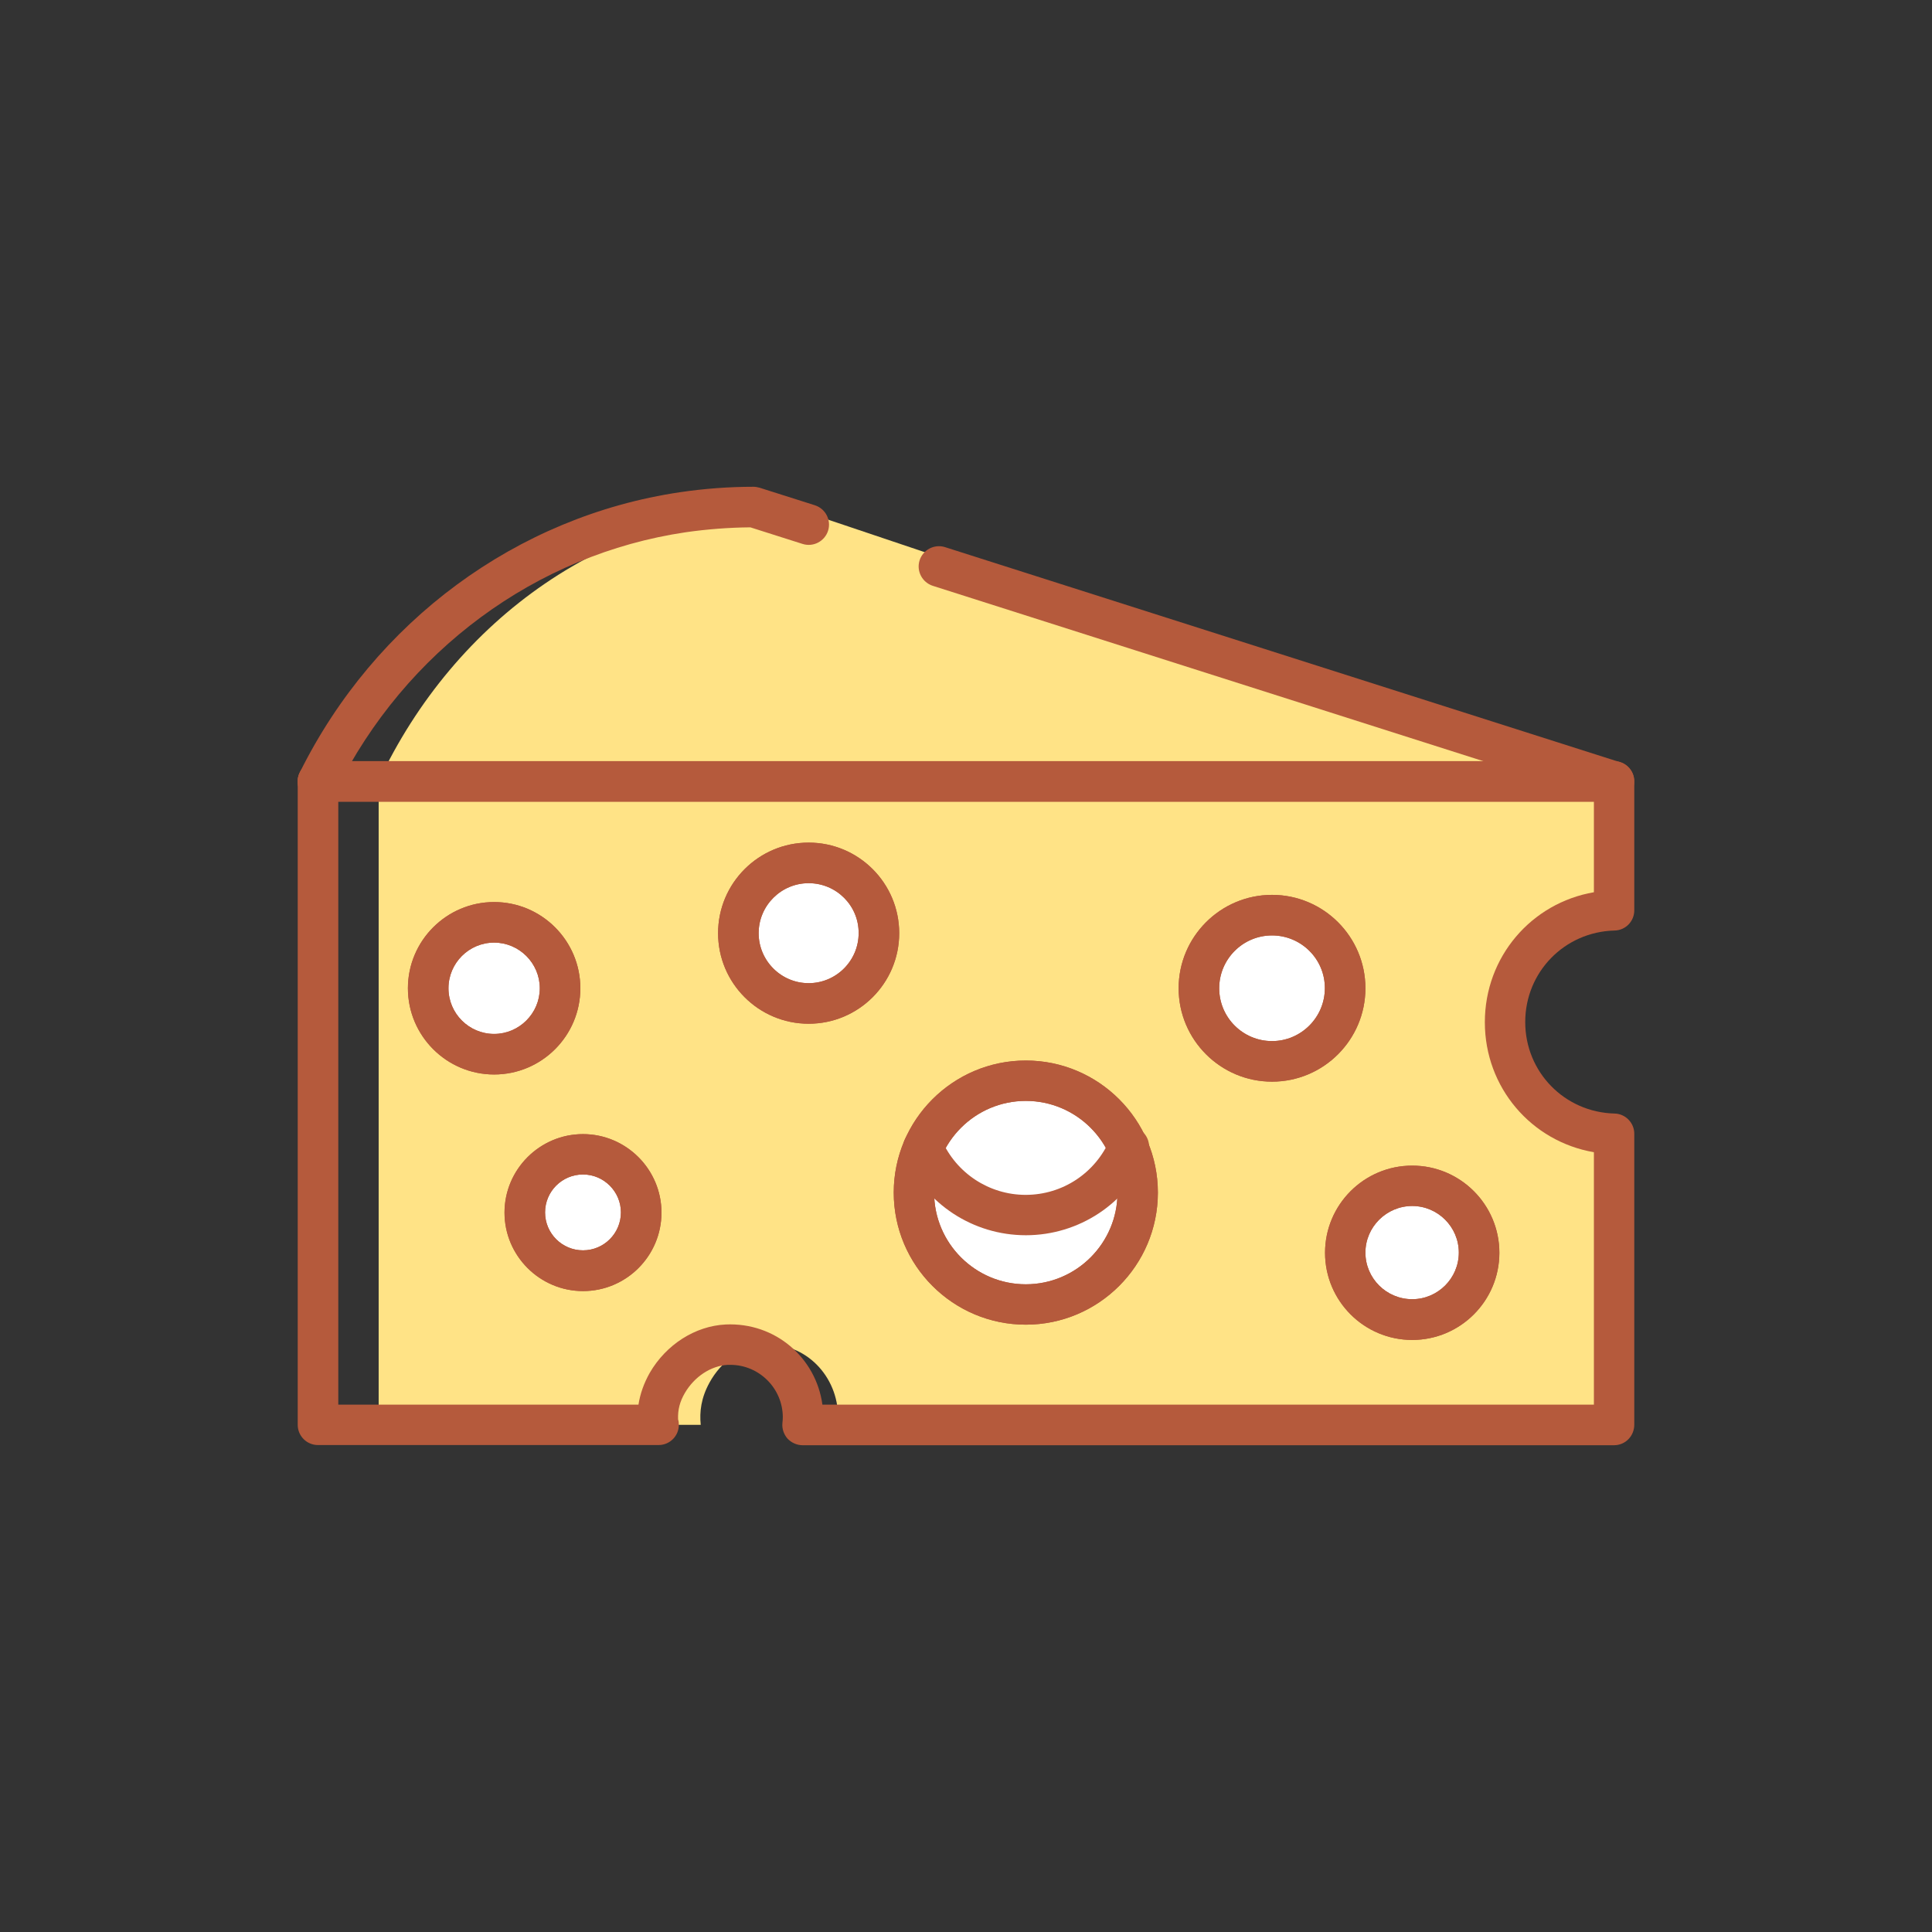 <?xml version="1.0" encoding="UTF-8" standalone="no"?>
<!DOCTYPE svg PUBLIC "-//W3C//DTD SVG 1.1//EN" "http://www.w3.org/Graphics/SVG/1.1/DTD/svg11.dtd">
<svg t="1744282639889" class="icon" viewBox="0 0 1024 1024" version="1.1" xmlns="http://www.w3.org/2000/svg" p-id="4473"
    width="200" height="200">
    <rect x="0" y="0" width="1024" height="1024" fill="#333333" stroke="none"/>
    <path
        d="M851.2 482.6v-68.5H200.7v341.1h170.7c-0.7-6.9 0.2-14.3 4.6-22.3 6.2-11.4 17.4-19.6 29.8-20.2 21-1.1 38.4 16.5 38.4 38.5 0 1.4-0.1 2.7-0.2 4.1h407.2V601c-30.3-0.8-54.7-27-54.7-59.2s24.3-58.4 54.7-59.2zM200.7 414.1c40.2-85.6 121.9-145.3 218.5-145.3l431.9 145.3H200.7"
        fill="#FFE386" p-id="4474"></path>
    <path d="M261.9 523.8m-35 0a35 35 0 1 0 70 0 35 35 0 1 0-70 0Z" fill="#FFFFFF" p-id="4475"></path>
    <path
        d="M261.9 569.5c-25.2 0-45.7-20.5-45.7-45.7 0-25.2 20.5-45.7 45.7-45.7s45.7 20.5 45.7 45.7c0 25.2-20.5 45.7-45.7 45.7z m0-69.9c-13.4 0-24.2 10.9-24.2 24.2 0 13.4 10.9 24.2 24.2 24.2s24.2-10.9 24.2-24.2c0-13.3-10.9-24.2-24.2-24.2z"
        fill="#B55A3C" p-id="4476"></path>
    <path d="M748.5 664m-35.5 0a35.5 35.5 0 1 0 71 0 35.5 35.5 0 1 0-71 0Z" fill="#FFFFFF" p-id="4477"></path>
    <path
        d="M748.5 710.2c-25.5 0-46.2-20.7-46.2-46.2 0-25.5 20.7-46.2 46.2-46.2 25.5 0 46.2 20.7 46.2 46.2 0 25.5-20.7 46.2-46.2 46.2z m0-71c-13.6 0-24.8 11.1-24.8 24.7s11.1 24.7 24.8 24.7c13.6 0 24.7-11.1 24.7-24.7s-11.1-24.7-24.7-24.7z"
        fill="#B55A3C" p-id="4478"></path>
    <path d="M543.7 632m-59.3 0a59.3 59.3 0 1 0 118.6 0 59.3 59.3 0 1 0-118.6 0Z" fill="#FFFFFF" p-id="4479"></path>
    <path
        d="M543.7 702.1c-38.6 0-70-31.4-70-70s31.4-70 70-70 70 31.4 70 70-31.4 70-70 70z m0-118.6c-26.8 0-48.6 21.8-48.6 48.6s21.8 48.6 48.6 48.6 48.6-21.8 48.6-48.6-21.8-48.6-48.6-48.6z"
        fill="#B55A3C" p-id="4480"></path>
    <path d="M674.2 523.8m-38.8 0a38.8 38.8 0 1 0 77.6 0 38.8 38.8 0 1 0-77.6 0Z" fill="#FFFFFF" p-id="4481"></path>
    <path
        d="M674.2 573.3c-27.3 0-49.5-22.2-49.5-49.5s22.2-49.5 49.5-49.5 49.5 22.2 49.5 49.5-22.2 49.5-49.5 49.5z m0-77.5c-15.5 0-28 12.6-28 28 0 15.5 12.6 28 28 28s28-12.6 28-28c0.1-15.4-12.5-28-28-28z"
        fill="#B55A3C" p-id="4482"></path>
    <path d="M309 642.7m-30.9 0a30.9 30.9 0 1 0 61.8 0 30.9 30.9 0 1 0-61.8 0Z" fill="#FFFFFF" p-id="4483"></path>
    <path
        d="M309 684.3c-22.9 0-41.6-18.7-41.6-41.6 0-22.9 18.7-41.6 41.6-41.6s41.6 18.7 41.6 41.6c0 22.9-18.6 41.6-41.6 41.6z m0-61.8c-11.1 0-20.1 9-20.1 20.1 0 11.1 9 20.1 20.1 20.1 11.1 0 20.1-9 20.1-20.1 0-11-9-20.1-20.1-20.1z"
        fill="#B55A3C" p-id="4484"></path>
    <path d="M428.6 494.6m-37.3 0a37.3 37.3 0 1 0 74.6 0 37.3 37.3 0 1 0-74.6 0Z" fill="#FFFFFF" p-id="4485"></path>
    <path
        d="M428.6 542.6c-26.5 0-48-21.5-48-48s21.5-48 48-48 48 21.5 48 48-21.5 48-48 48z m0-74.5c-14.6 0-26.5 11.9-26.5 26.5s11.9 26.5 26.5 26.5 26.5-11.9 26.5-26.5c0.1-14.6-11.8-26.5-26.5-26.5z"
        fill="#B55A3C" p-id="4486"></path>
    <path
        d="M855.5 766H425.4c-3 0-5.9-1.3-8-3.5-2-2.3-3-5.3-2.7-8.3 0.1-1 0.2-2 0.2-3 0-15.3-12.5-27.8-27.8-27.8h-1.4c-8.9 0.5-17.6 6.2-22.7 14.9-2.7 4.6-3.8 9-3.6 14 0.3 0.9 0.4 1.9 0.4 2.9 0 5.9-4.8 10.7-10.7 10.7H168.5c-5.9 0-10.7-4.8-10.7-10.7V414.1c0-5.9 4.8-10.7 10.7-10.7h687c5.9 0 10.7 4.8 10.7 10.7v68.4c0 5.8-4.6 10.6-10.5 10.7-26.5 0.7-47.3 22-47.3 48.5s20.8 47.8 47.3 48.5c5.8 0.1 10.5 4.9 10.5 10.7v154.2c0 6.1-4.8 10.9-10.7 10.9z m-419.6-21.5h408.9V610.7c-33.1-5.7-57.8-34.2-57.8-68.9s24.7-63.2 57.8-68.9v-48H179.3v319.6h159.1c0.9-5.8 2.9-11.4 6-16.9 8.7-15 24.1-24.8 40.2-25.6 26.4-1.2 47.9 17.7 51.3 42.5z"
        fill="#B55A3C" p-id="4487"></path>
    <path
        d="M261.9 569.5c-25.2 0-45.7-20.5-45.7-45.7 0-25.2 20.5-45.7 45.7-45.7s45.7 20.5 45.7 45.7c0 25.2-20.5 45.7-45.7 45.7z m0-69.9c-13.4 0-24.2 10.9-24.2 24.2 0 13.4 10.9 24.2 24.2 24.2s24.2-10.9 24.2-24.2c0-13.3-10.9-24.2-24.2-24.2zM748.5 710.2c-25.5 0-46.2-20.7-46.2-46.2 0-25.5 20.7-46.2 46.2-46.2 25.5 0 46.2 20.7 46.2 46.2 0 25.5-20.7 46.2-46.2 46.2z m0-71c-13.6 0-24.8 11.1-24.8 24.7s11.1 24.7 24.8 24.7c13.6 0 24.7-11.1 24.7-24.7s-11.1-24.7-24.7-24.7zM543.7 702.1c-38.6 0-70-31.4-70-70s31.4-70 70-70 70 31.4 70 70-31.4 70-70 70z m0-118.6c-26.8 0-48.6 21.8-48.6 48.6s21.8 48.6 48.6 48.6 48.6-21.8 48.6-48.6-21.8-48.6-48.6-48.6z"
        fill="#B55A3C" p-id="4488"></path>
    <path
        d="M543.7 654.7c-27.9 0-53.1-16.5-64.2-42-2.4-5.4 0.1-11.8 5.5-14.1 5.5-2.4 11.8 0.1 14.1 5.5 7.7 17.7 25.2 29.2 44.5 29.2 19.6 0 37.1-11.6 44.8-29.7 2.3-5.5 8.6-8 14.1-5.7s8 8.6 5.7 14.1c-10.9 25.9-36.3 42.7-64.5 42.7zM674.2 573.3c-27.3 0-49.5-22.2-49.5-49.5s22.2-49.5 49.5-49.5 49.5 22.2 49.5 49.5-22.2 49.5-49.5 49.5z m0-77.5c-15.5 0-28 12.6-28 28 0 15.5 12.6 28 28 28s28-12.6 28-28c0.1-15.4-12.5-28-28-28zM309 684.3c-22.9 0-41.6-18.7-41.6-41.6 0-22.9 18.7-41.6 41.6-41.6s41.6 18.7 41.6 41.6c0 22.9-18.6 41.6-41.6 41.6z m0-61.8c-11.1 0-20.1 9-20.1 20.1 0 11.1 9 20.1 20.1 20.1 11.1 0 20.1-9 20.1-20.1 0-11-9-20.1-20.1-20.1zM855.5 424.9h-687c-5.9 0-10.7-4.8-10.7-10.7 0-5.9 4.8-10.7 10.7-10.7h617.9l-292-93c-5.6-1.8-8.8-7.8-7-13.5 1.8-5.6 7.8-8.8 13.5-7l357.8 114c5 1.6 8.2 6.6 7.3 11.9-0.7 5.1-5.2 9-10.5 9z"
        fill="#B55A3C" p-id="4489"></path>
    <path
        d="M168.5 424.9c-1.6 0-3.2-0.4-4.8-1.1-5.3-2.6-7.5-9.1-4.8-14.4 39.8-80.2 115.1-135.7 201.4-148.5 12.8-1.9 25.9-2.9 39-2.9 1.1 0 2.2 0.2 3.3 0.5l29.3 9.3c5.6 1.8 8.8 7.8 7 13.5-1.8 5.6-7.8 8.8-13.5 7l-27.7-8.8c-11.5 0.1-23 1-34.2 2.6-79.3 11.7-148.6 62.8-185.3 136.8-1.9 3.8-5.7 6-9.7 6zM428.6 542.6c-26.5 0-48-21.5-48-48s21.5-48 48-48 48 21.5 48 48-21.5 48-48 48z m0-74.5c-14.6 0-26.5 11.9-26.5 26.5s11.9 26.5 26.5 26.5 26.5-11.9 26.5-26.5c0.1-14.6-11.8-26.5-26.5-26.5z"
        fill="#B55A3C" p-id="4490"></path>
</svg>